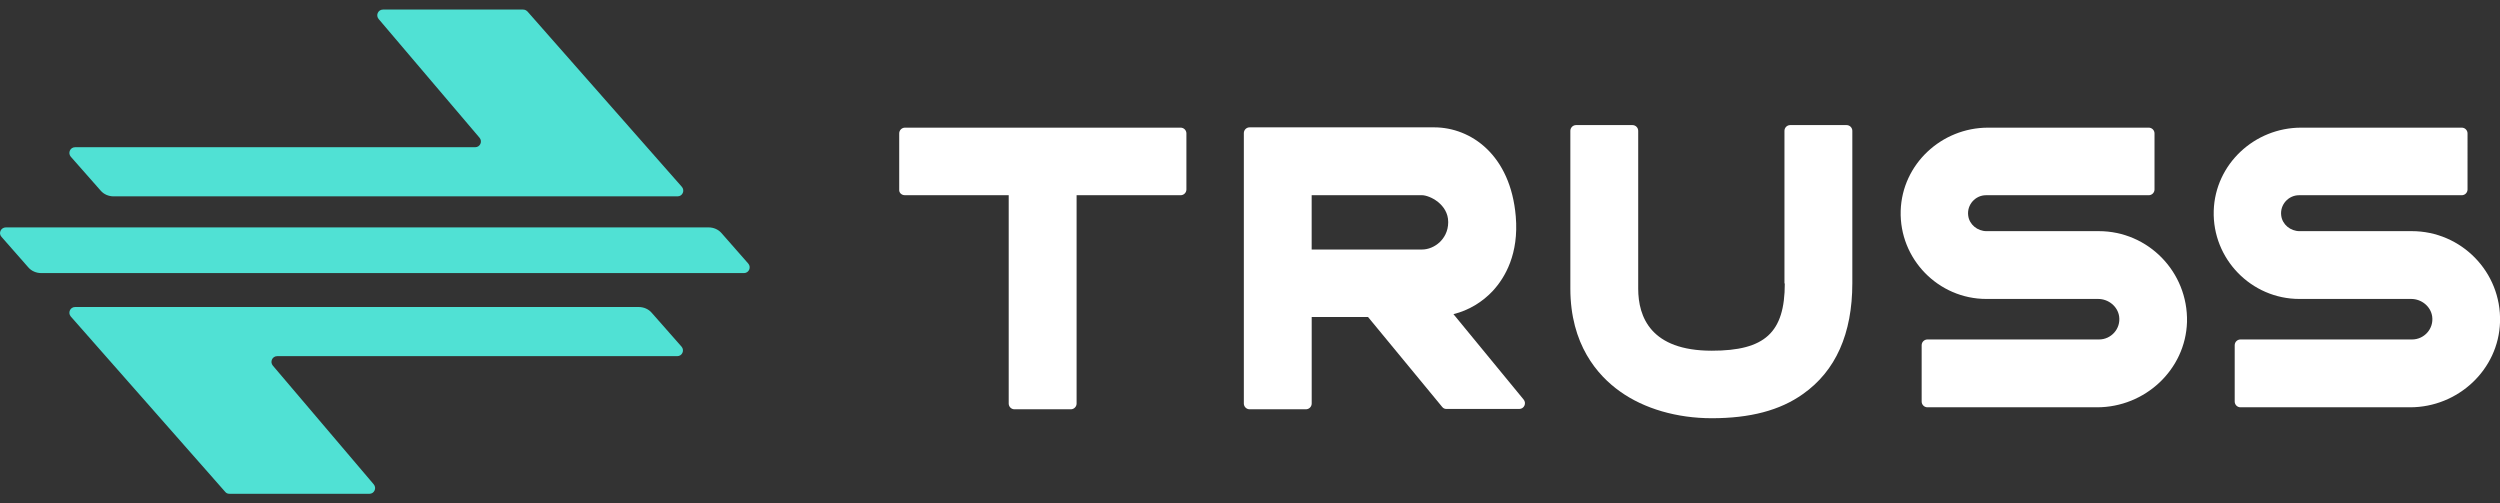<?xml version="1.0" encoding="utf-8"?>
<!-- Generator: Adobe Illustrator 27.2.0, SVG Export Plug-In . SVG Version: 6.00 Build 0)  -->
<svg version="1.1" id="Layer_1" xmlns="http://www.w3.org/2000/svg" xmlns:xlink="http://www.w3.org/1999/xlink" x="0px" y="0px"
	 viewBox="0 0 149 30" style="enable-background:new 0 0 149 30;" xml:space="preserve">
<rect x="0" y="0" width="149" height="30" fill="#333333" stroke="none"/>
<style type="text/css">
	.st0{clip-path:url(#SVGID_00000128485040634238217430000010427204029744181656_);}
	.st1{fill:#FFFFFF;}
	.st2{fill:#50E1D4;}
</style>
<g>
	<defs>
		<rect id="SVGID_1_" y="0.57" width="149" height="28.86"/>
	</defs>
	<clipPath id="SVGID_00000040570323774560733990000000306528616533515912_">
		<use xlink:href="#SVGID_1_"  style="overflow:visible;"/>
	</clipPath>
	<g style="clip-path:url(#SVGID_00000040570323774560733990000000306528616533515912_);">
		<path class="st1" d="M125.082,13.777h-6.681c-0.549,0-1.028-0.395-1.096-0.925c-0.086-0.652,0.428-1.217,1.063-1.217h9.698
			c0.189,0,0.343-0.154,0.343-0.343V7.951c0-0.189-0.154-0.343-0.343-0.343h-9.576c-2.776,0-5.122,2.175-5.209,4.95
			c-0.086,2.878,2.244,5.259,5.106,5.259h6.664c0.617,0,1.166,0.446,1.25,1.044c0.103,0.736-0.479,1.371-1.198,1.371h-10.228
			c-0.189,0-0.344,0.154-0.344,0.343v3.357c0,0.189,0.155,0.343,0.344,0.343h10.109c2.86,0,5.276-2.243,5.362-5.086
			c0.068-2.981-2.313-5.413-5.26-5.413H125.082z"/>
		<path class="st1" d="M143.738,13.777h-6.681c-0.549,0-1.028-0.395-1.096-0.925c-0.086-0.652,0.428-1.217,1.064-1.217h9.697
			c0.189,0,0.343-0.154,0.343-0.343V7.951c0-0.189-0.154-0.343-0.343-0.343h-9.576c-2.776,0-5.122,2.175-5.208,4.95
			c-0.087,2.878,2.243,5.259,5.105,5.259h6.665c0.616,0,1.166,0.446,1.25,1.044c0.102,0.736-0.479,1.371-1.199,1.371h-10.228
			c-0.189,0-0.343,0.154-0.343,0.343v3.357c0,0.189,0.154,0.343,0.343,0.343h10.109c2.86,0,5.276-2.243,5.362-5.086
			c0.087-2.981-2.313-5.413-5.259-5.413H143.738z"/>
		<path class="st1" d="M53.917,11.635h6.202v12.416c0,0.189,0.154,0.343,0.344,0.343h3.358c0.189,0,0.344-0.154,0.344-0.343V11.635
			h6.202c0.189,0,0.343-0.154,0.343-0.343V7.951c0-0.189-0.154-0.343-0.343-0.343H53.936c-0.189,0-0.343,0.154-0.343,0.343v3.357
			c-0.016,0.171,0.138,0.325,0.325,0.325V11.635z"/>
		<path class="st1" d="M106.374,16.893c0,2.93-1.183,4.009-4.351,4.009c-3.631,0-4.386-2.004-4.386-3.701V7.798
			c0-0.189-0.154-0.343-0.343-0.343h-3.358c-0.189,0-0.343,0.154-0.343,0.343v9.403c0,3.322,1.61,5.172,2.963,6.132
			c1.439,1.028,3.393,1.593,5.466,1.593c2.278,0,4.061-0.463,5.43-1.439c1.954-1.371,2.947-3.598,2.947-6.611V7.798
			c0-0.189-0.155-0.343-0.344-0.343h-3.358c-0.189,0-0.343,0.154-0.343,0.343v9.095h0.016H106.374z"/>
		<path class="st1" d="M88.987,17.32c0.72-0.787,1.542-2.191,1.353-4.42c-0.308-3.665-2.673-5.31-4.865-5.31H74.476
			c-0.189,0-0.343,0.154-0.343,0.343V24.05c0,0.189,0.154,0.343,0.343,0.343h3.358c0.189,0,0.343-0.154,0.343-0.343v-5.156h3.358
			l4.421,5.361c0.068,0.086,0.154,0.119,0.257,0.119h4.335c0.292,0,0.446-0.343,0.257-0.565l-4.18-5.086
			c0.909-0.222,1.729-0.72,2.365-1.404H88.987z M86.314,13.227c0,0.6-0.273,0.976-0.498,1.198c-0.308,0.292-0.703,0.446-1.063,0.446
			h-6.578v-3.238h6.562c0.479,0,1.575,0.549,1.575,1.593H86.314z"/>
		<path class="st2" d="M31.167,0.57h-8.342c-0.292,0-0.446,0.343-0.257,0.565l6.012,7.074c0.189,0.222,0.035,0.565-0.257,0.565
			H4.475c-0.292,0-0.446,0.343-0.257,0.565l1.781,2.021c0.189,0.222,0.479,0.343,0.771,0.343h33.614
			c0.292,0,0.446-0.343,0.257-0.565l-9.2-10.449C31.354,0.603,31.27,0.57,31.167,0.57z"/>
		<path class="st2" d="M13.675,29.431h8.342c0.292,0,0.446-0.343,0.257-0.565l-6.012-7.074c-0.189-0.222-0.035-0.565,0.257-0.565
			h23.846c0.292,0,0.446-0.343,0.257-0.565l-1.781-2.021c-0.189-0.222-0.479-0.343-0.771-0.343H4.475
			c-0.292,0-0.446,0.343-0.257,0.565l9.2,10.447c0.068,0.087,0.154,0.119,0.257,0.119V29.431z"/>
		<path class="st2" d="M0.091,14.118l1.594,1.815c0.189,0.222,0.479,0.343,0.771,0.343h41.885c0.292,0,0.446-0.343,0.257-0.565
			l-1.594-1.815c-0.189-0.222-0.479-0.343-0.771-0.343H0.348C0.056,13.553-0.114,13.896,0.091,14.118z"/>
	</g>
</g>
</svg>
